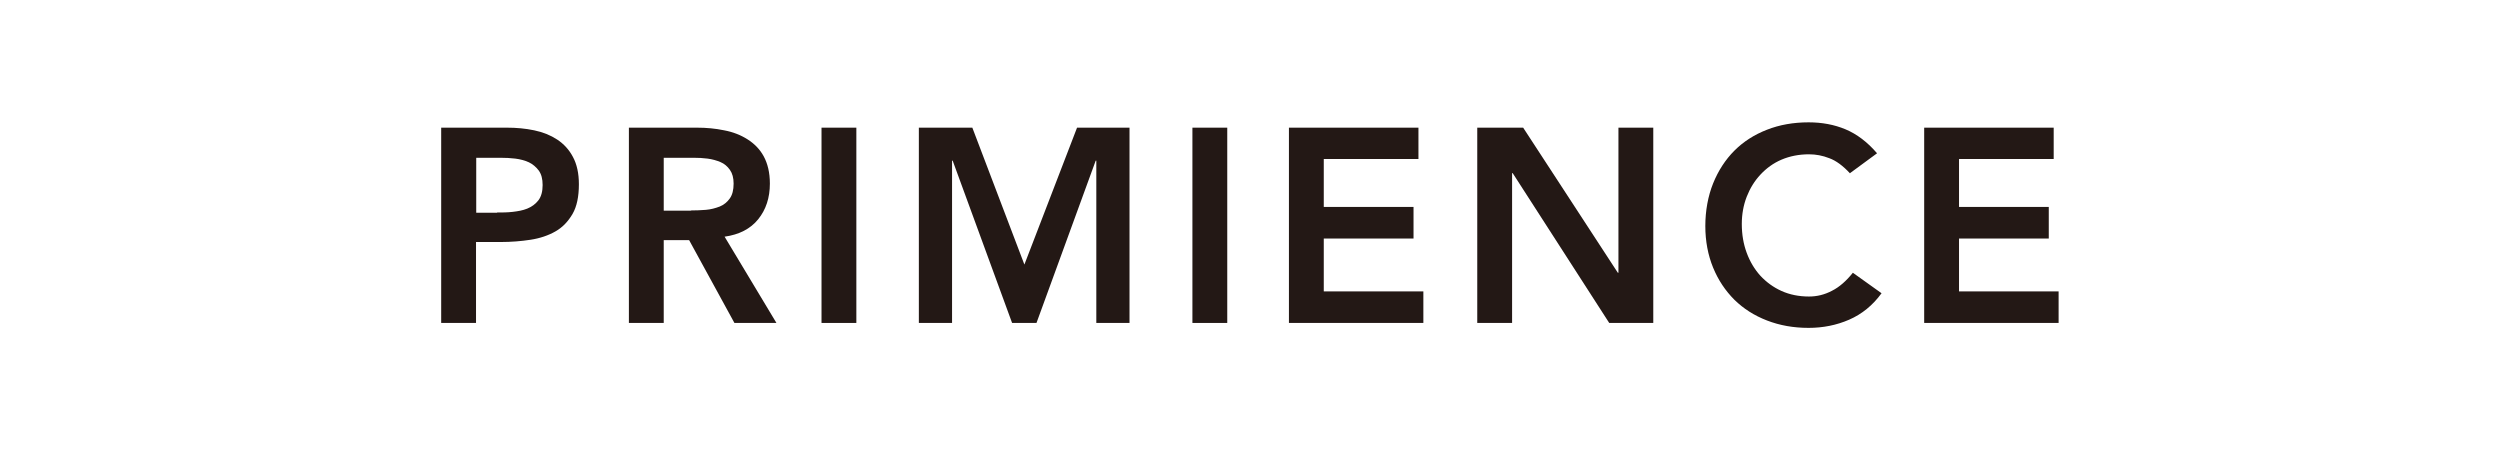 <?xml version="1.0" encoding="UTF-8"?>
<svg id="uuid-969ada53-2466-4d1e-b466-0d4958f09e2a" data-name="レイヤー 1" xmlns="http://www.w3.org/2000/svg" viewBox="0 0 122 22">
  <path d="M21.54,6.23h3.2c.46,0,.9.04,1.33.13.43.09.8.24,1.12.45s.58.49.77.85c.19.35.29.8.29,1.33,0,.6-.1,1.09-.31,1.45s-.48.65-.83.85c-.35.2-.76.34-1.22.41s-.94.11-1.45.11h-1.21v3.95h-1.7V6.23ZM24.26,10.37c.24,0,.49,0,.75-.03s.5-.07.72-.16c.22-.09.4-.22.54-.4s.21-.43.21-.75c0-.3-.06-.53-.19-.71-.13-.17-.29-.31-.48-.4-.2-.09-.42-.15-.66-.18-.24-.03-.48-.04-.7-.04h-1.21v2.68h1.02Z" fill="#231815" stroke-width="0"/>
  <path d="M30.7,6.23h3.31c.46,0,.9.04,1.33.13.43.08.81.23,1.14.44s.6.48.79.83.3.79.3,1.33c0,.69-.19,1.27-.57,1.74-.38.47-.93.75-1.64.85l2.53,4.21h-2.05l-2.21-4.04h-1.24v4.04h-1.7V6.23ZM33.72,10.27c.24,0,.48-.01.73-.03.24-.02.46-.08.67-.16.2-.08.37-.22.49-.39.13-.18.19-.42.19-.73,0-.28-.06-.5-.18-.67s-.27-.3-.46-.38c-.19-.08-.4-.14-.63-.17-.23-.03-.45-.04-.67-.04h-1.47v2.58h1.32Z" fill="#231815" stroke-width="0"/>
  <path d="M40.09,6.23h1.7v9.53h-1.7V6.23Z" fill="#231815" stroke-width="0"/>
  <path d="M44.86,6.23h2.59l2.54,6.68,2.57-6.68h2.56v9.53h-1.62v-7.92h-.03l-2.89,7.92h-1.19l-2.9-7.92h-.03v7.92h-1.62V6.23Z" fill="#231815" stroke-width="0"/>
  <path d="M58.19,6.23h1.7v9.53h-1.7V6.23Z" fill="#231815" stroke-width="0"/>
  <path d="M62.91,6.23h6.31v1.53h-4.62v2.34h4.38v1.54h-4.38v2.58h4.86v1.54h-6.56V6.23Z" fill="#231815" stroke-width="0"/>
  <path d="M72.08,6.23h2.25l4.62,7.08h.03v-7.08h1.7v9.53h-2.15l-4.71-7.31h-.03v7.31h-1.7V6.23Z" fill="#231815" stroke-width="0"/>
  <path d="M90.29,8.47c-.35-.38-.69-.63-1.02-.75-.33-.13-.66-.19-.99-.19-.49,0-.94.09-1.34.26-.4.17-.74.42-1.03.73-.29.31-.51.67-.67,1.08-.16.41-.24.86-.24,1.33,0,.51.08.98.24,1.41.16.43.38.8.67,1.12.29.31.63.56,1.03.74.4.18.85.27,1.34.27.39,0,.76-.09,1.12-.28.36-.18.7-.48,1.02-.88l1.4,1c-.43.59-.96,1.02-1.58,1.29-.62.27-1.28.4-1.98.4-.74,0-1.41-.12-2.03-.36-.62-.24-1.14-.57-1.59-1.01-.44-.44-.79-.96-1.04-1.57-.25-.61-.38-1.29-.38-2.03s.13-1.46.38-2.08c.25-.62.6-1.16,1.04-1.6s.97-.78,1.59-1.02c.61-.24,1.29-.36,2.03-.36.65,0,1.25.11,1.8.34.55.23,1.07.62,1.54,1.17l-1.32.97Z" fill="#231815" stroke-width="0"/>
  <path d="M93.91,6.23h6.31v1.53h-4.62v2.34h4.38v1.54h-4.38v2.58h4.86v1.54h-6.56V6.23Z" fill="#231815" stroke-width="0"/>
</svg>